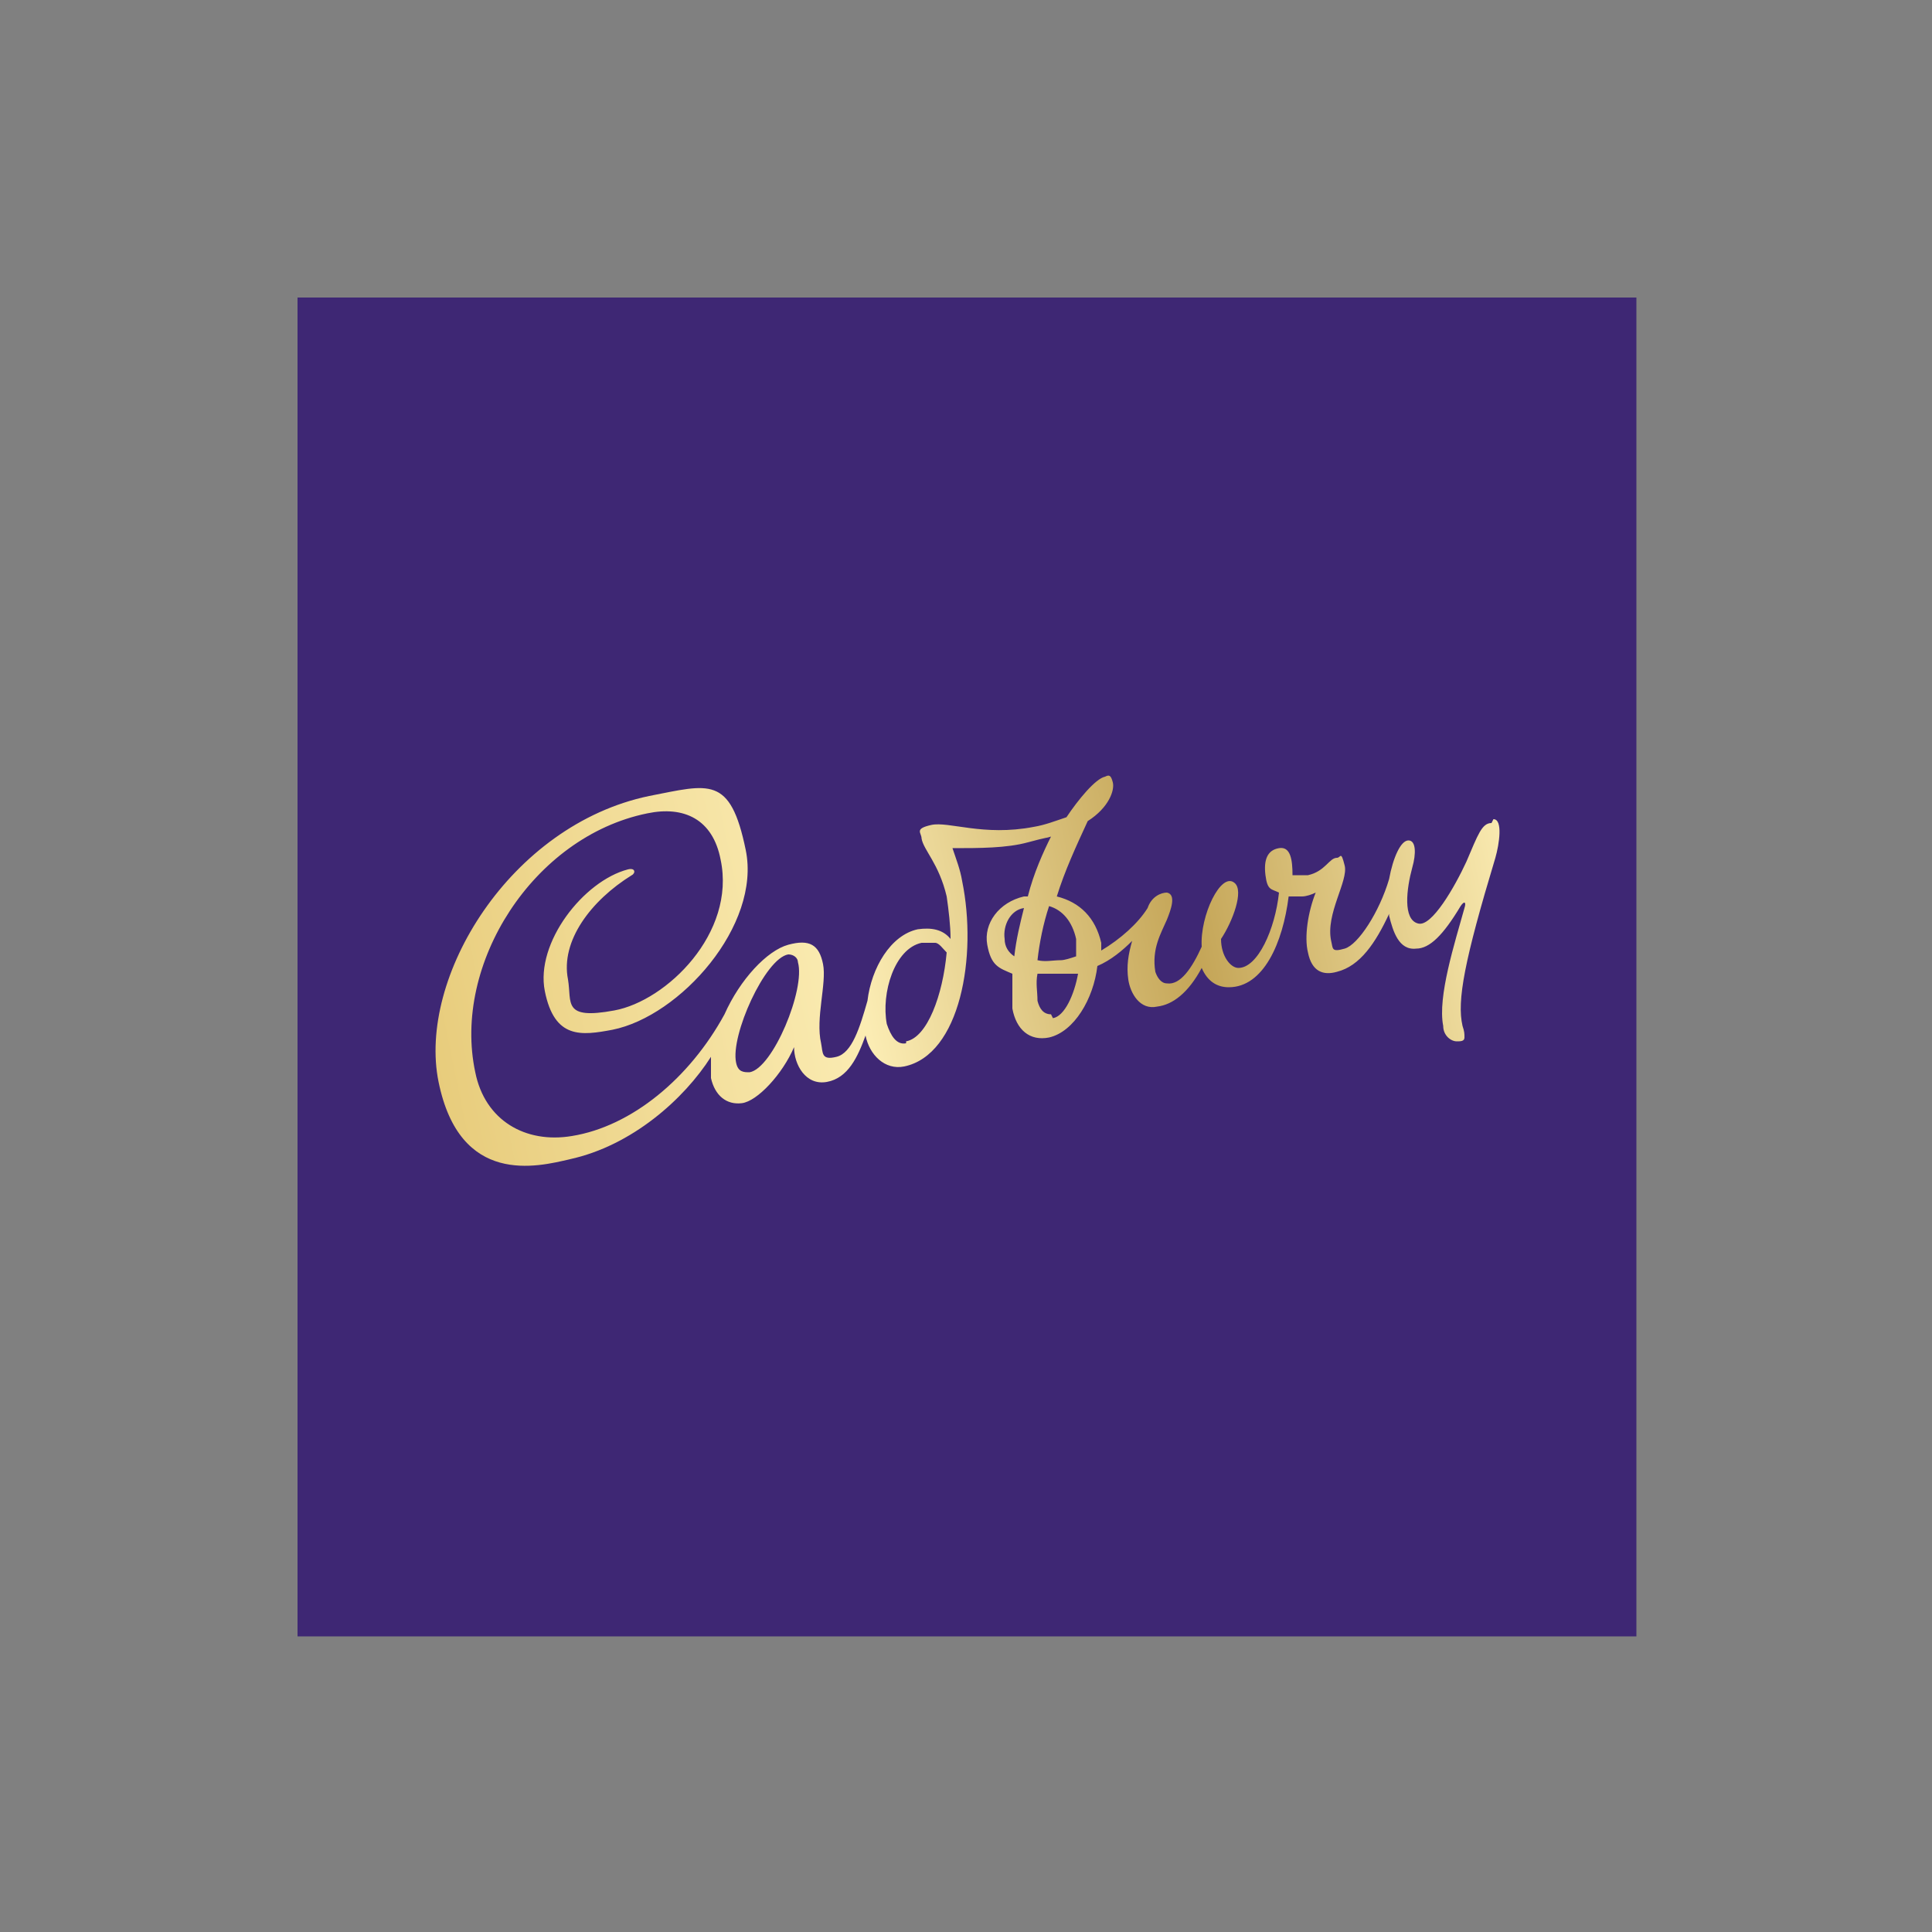<?xml version="1.0" encoding="UTF-8"?>
<svg id="Layer_1" xmlns="http://www.w3.org/2000/svg" xmlns:xlink="http://www.w3.org/1999/xlink" version="1.1" viewBox="0 0 100 100">
  <rect x="0" y="0" width="100" height="100" fill="#808080" stroke="none"/>
  <!-- Generator: Adobe Illustrator 29.4.0, SVG Export Plug-In . SVG Version: 2.1.0 Build 152)  -->
  <defs>
    <style>
      .st0 {
        fill: url(#linear-gradient);
      }

      .st1 {
        fill: #3e2774;
      }
    </style>
    <linearGradient id="linear-gradient" x1="21.1" y1="48.9" x2="79.1" y2="48.9" gradientTransform="translate(-9 10.6) rotate(-11.6)" gradientUnits="userSpaceOnUse">
      <stop offset="0" stop-color="#e7cb7a"/>
      <stop offset=".4" stop-color="#fbecb3"/>
      <stop offset=".7" stop-color="#c4a557"/>
      <stop offset="1" stop-color="#fbecb3"/>
    </linearGradient>
  </defs>
  <rect class="st1" x="15.4" y="15.4" width="69.3" height="69.3"/>
  <path class="st0" d="M77.2,42.6c-.5,0-.7.6-1.3,2-.6,1.3-1.8,3.4-2.5,3.2-.8-.2-.6-1.8-.3-2.9.2-.7.2-1.4-.2-1.4-.4,0-.8.9-1,2-.5,1.7-1.6,3.4-2.3,3.6s-.6,0-.7-.4c-.3-1.4.9-3.1.7-3.9s-.2-.4-.4-.4c-.4,0-.6.7-1.5.9-.3,0-.6,0-.8,0,0-.8-.1-1.5-.7-1.4s-.8.6-.7,1.4.3.7.7.9c-.2,1.9-1.1,3.9-2.1,3.9-.4,0-.9-.6-.9-1.5.6-.9,1.2-2.5.7-2.9-.7-.6-1.8,1.7-1.7,3.3-.5,1.1-1.1,2-1.8,1.9-.3,0-.5-.3-.6-.6-.2-1.2.3-2,.6-2.7.2-.5.5-1.3,0-1.4-.3,0-.8.2-1,.8h0c-.5.8-1.4,1.6-2.4,2.2,0-.1,0-.3,0-.4-.3-1.3-1.1-2.1-2.3-2.4.4-1.3,1-2.6,1.6-3.9,1.1-.7,1.4-1.6,1.3-2s-.2-.4-.4-.3c-.5.1-1.4,1.2-2,2.1-.6.2-1.1.4-1.7.5-2.6.5-4.4-.3-5.3-.1s-.5.4-.5.7c.1.6.9,1.3,1.3,3,.1.7.2,1.5.2,2.2-.4-.5-1-.6-1.7-.5-1.4.3-2.4,2-2.6,3.7-.4,1.4-.8,2.7-1.6,2.9s-.7-.2-.8-.7c-.3-1.3.3-3.1.1-4.1s-.7-1.3-1.8-1-2.5,1.8-3.3,3.6c-1.8,3.3-4.8,5.8-7.9,6.3-2.4.4-4.5-.8-5-3.3-1.2-5.6,3-12.2,8.9-13.4,1.9-.4,3.4.3,3.8,2.4.8,3.8-2.8,7.3-5.5,7.8s-2.2-.4-2.4-1.6c-.4-2,1.2-4.1,3.3-5.4.2-.1.2-.4-.2-.3-2.3.6-4.8,3.8-4.3,6.3s1.9,2.3,3.5,2c3.5-.7,7.7-5.4,6.9-9.3s-1.9-3.4-5-2.8c-7.2,1.5-12,9.4-10.9,14.8s5.1,4.4,6.8,4c3.2-.7,5.9-3.1,7.3-5.3,0,.4,0,.7,0,1.1.2.9.8,1.4,1.6,1.3s2.1-1.5,2.7-2.9c0,.9.6,2,1.7,1.8s1.6-1.3,2-2.4h0c.2,1,1,1.8,2,1.6,2.9-.6,3.8-5.7,3-9.6-.1-.6-.3-1.1-.5-1.7,1.4,0,2.8,0,3.9-.3s.9-.2,1.2-.3c-.4.8-.9,1.9-1.2,3.1,0,0-.1,0-.2,0-1.3.3-2.1,1.4-1.9,2.5s.6,1.2,1.3,1.5c0,.7,0,1.3,0,1.8.2,1.1.9,1.7,1.9,1.5,1.3-.3,2.3-2,2.5-3.7.7-.3,1.3-.8,1.8-1.3-.2.7-.3,1.3-.2,2,.1.7.6,1.6,1.5,1.4.8-.1,1.6-.7,2.3-2,.3.7.8,1,1.4,1,1.8,0,2.8-2.3,3.1-4.7.2,0,.5,0,.7,0,.2,0,.5-.1.7-.2-.4,1-.6,2.3-.4,3.1.2,1,.8,1.2,1.5,1,1.2-.3,2-1.5,2.7-3,0,0,0,0,0,.1.2.8.5,1.8,1.4,1.7.7,0,1.4-.7,2.3-2.2.2-.3.3-.2.2.1-.5,1.8-1.4,4.6-1.1,6.1,0,.5.4.8.7.8.2,0,.4,0,.4-.2s0-.3-.1-.6c-.3-1.3.1-3.4,1.7-8.7.2-.7.4-2-.1-2ZM38.8,55.5c-.3,0-.6,0-.7-.5-.3-1.4,1.5-5.4,2.7-5.6.3,0,.5.2.5.4.4,1.4-1.3,5.5-2.5,5.7ZM46.9,54c-.5.1-.8-.4-1-1-.3-1.6.4-3.9,1.8-4.2.2,0,.5,0,.7,0,.2,0,.4.3.6.5-.2,2.2-1,4.4-2.1,4.6ZM55.7,48.7c0,.3,0,.5,0,.8-.3.1-.6.2-.8.2-.4,0-.8.1-1.2,0,.1-.9.3-1.9.6-2.8.7.2,1.2.8,1.4,1.7ZM52,48.6c-.1-.7.3-1.5,1-1.6-.2.8-.4,1.6-.5,2.5-.3-.2-.5-.5-.5-.9ZM54.4,52.5c-.4,0-.6-.3-.7-.7,0-.5-.1-.9,0-1.4.6,0,1.1,0,1.7,0,.1,0,.2,0,.4,0-.2,1.1-.7,2.2-1.3,2.3Z"/>
</svg>